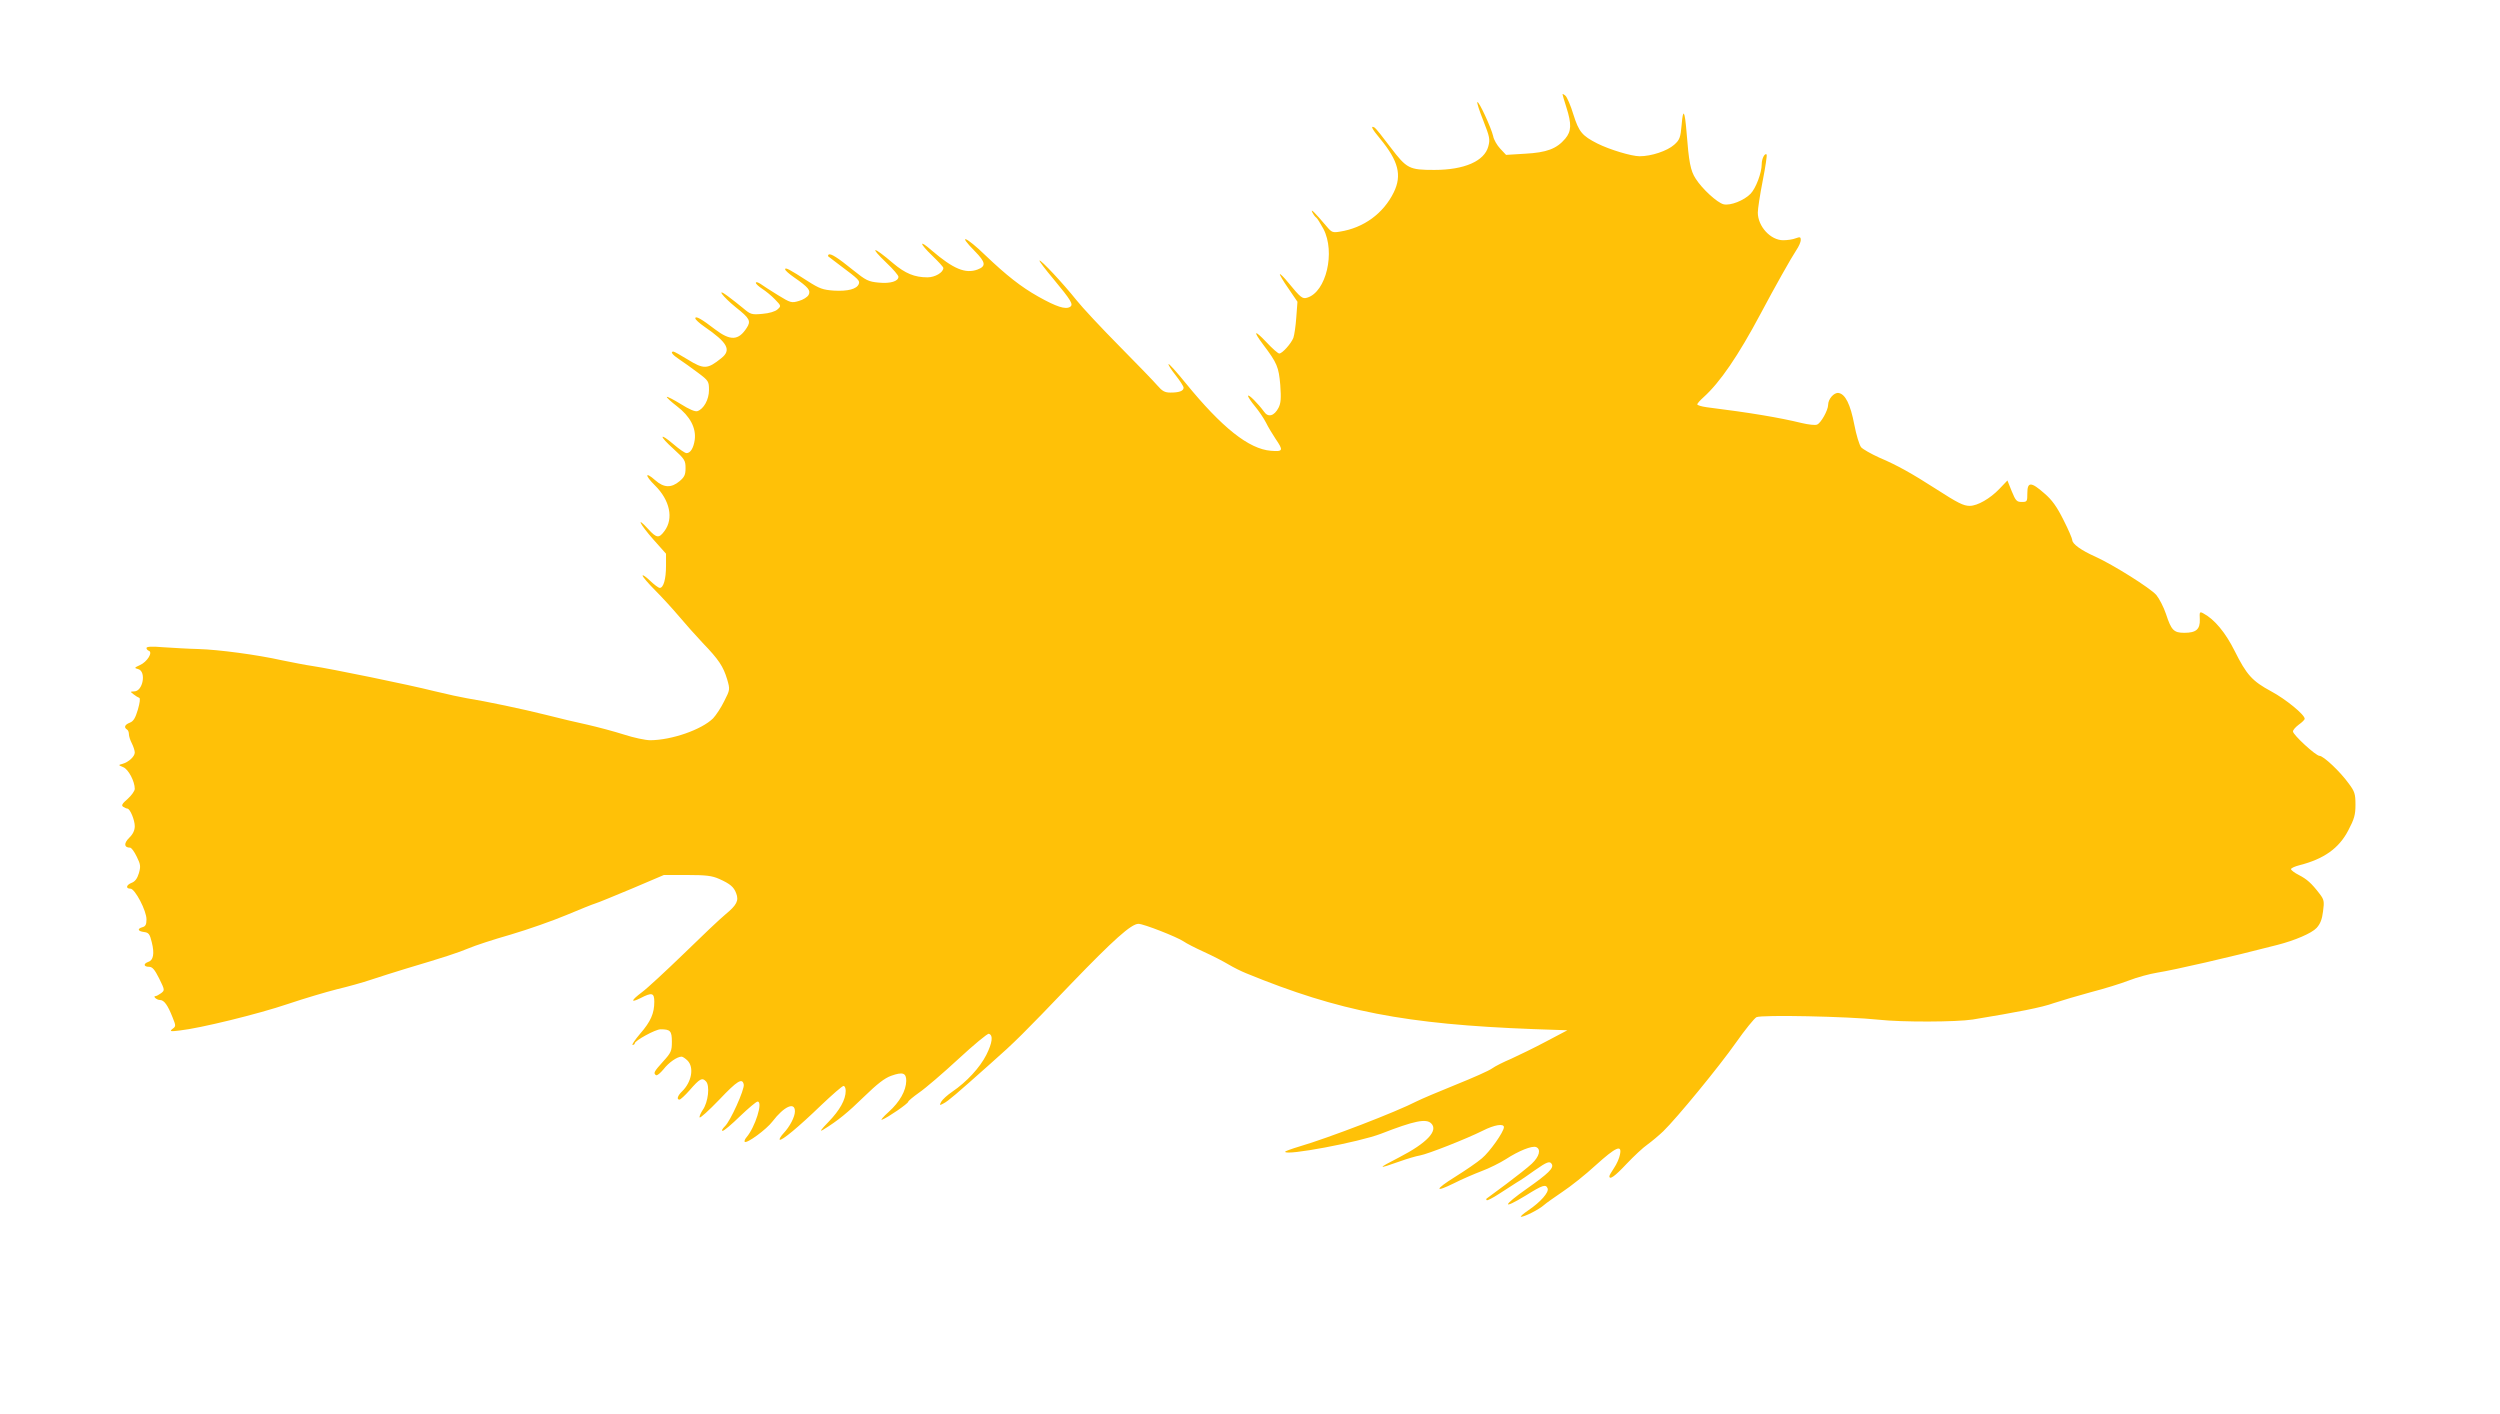 <?xml version="1.0" standalone="no"?>
<!DOCTYPE svg PUBLIC "-//W3C//DTD SVG 20010904//EN"
 "http://www.w3.org/TR/2001/REC-SVG-20010904/DTD/svg10.dtd">
<svg version="1.0" xmlns="http://www.w3.org/2000/svg"
 width="1280pt" height="724pt" viewBox="0 0 1280 724"
 preserveAspectRatio="xMidYMid meet">
<g transform="translate(0,724) scale(0.1,-0.1)"
fill="#ffc107" stroke="none">
<path d="M8000 6758 c0 -3 9 -34 20 -68 27 -85 26 -122 -6 -160 -44 -52 -95
-71 -205 -77 l-98 -6 -30 32 c-16 17 -33 46 -36 64 -10 43 -74 182 -81 174 -3
-3 11 -46 31 -96 32 -82 35 -94 25 -131 -20 -75 -123 -120 -276 -120 -129 0
-141 6 -224 115 -39 52 -75 97 -81 101 -25 15 -15 -6 27 -56 94 -114 113 -187
70 -275 -53 -108 -154 -182 -276 -201 -36 -6 -42 -4 -67 26 -62 73 -85 96 -74
73 6 -12 15 -24 20 -27 5 -3 21 -29 37 -58 62 -119 14 -323 -83 -352 -24 -8
-34 0 -97 77 -21 26 -41 46 -43 43 -2 -2 17 -35 43 -72 l47 -69 -6 -80 c-3
-44 -10 -91 -15 -105 -12 -30 -57 -80 -72 -80 -7 0 -36 26 -66 58 -62 66 -71
60 -16 -13 71 -94 79 -114 87 -206 5 -70 3 -93 -9 -117 -22 -42 -53 -51 -74
-20 -29 40 -81 93 -82 81 0 -6 16 -30 36 -54 19 -23 45 -61 56 -83 11 -23 34
-60 49 -83 41 -60 39 -66 -24 -61 -113 9 -251 119 -436 346 -46 57 -86 101
-88 98 -3 -3 13 -28 36 -57 22 -28 41 -57 41 -64 0 -17 -23 -25 -67 -25 -29 0
-42 7 -67 36 -17 20 -105 111 -196 203 -91 92 -190 198 -220 236 -67 84 -182
207 -188 201 -2 -3 30 -45 72 -95 91 -110 103 -130 85 -142 -23 -15 -70 0
-164 53 -87 49 -162 108 -270 211 -100 97 -146 114 -54 21 56 -57 59 -77 14
-94 -62 -23 -124 3 -235 98 -67 59 -64 37 5 -29 30 -29 55 -56 55 -61 0 -23
-43 -48 -81 -48 -67 0 -114 20 -176 72 -104 89 -126 90 -33 1 33 -31 60 -63
60 -70 0 -23 -41 -36 -101 -30 -53 5 -65 11 -131 64 -79 64 -116 88 -126 79
-3 -3 -3 -8 -1 -9 2 -2 29 -22 59 -45 98 -73 103 -79 97 -96 -10 -26 -56 -38
-127 -34 -57 4 -74 10 -135 49 -93 60 -115 72 -115 60 0 -6 21 -24 47 -42 72
-50 85 -66 73 -89 -6 -11 -28 -25 -50 -31 -37 -11 -42 -10 -107 30 -37 23 -78
49 -90 58 -13 8 -23 11 -23 5 0 -6 15 -19 33 -31 17 -11 47 -35 65 -54 32 -33
32 -34 13 -51 -12 -11 -42 -20 -78 -23 -55 -5 -60 -3 -98 29 -22 18 -57 46
-79 62 -63 47 -27 -2 42 -58 71 -56 78 -70 55 -105 -42 -65 -83 -67 -161 -8
-70 54 -102 72 -102 57 0 -6 21 -25 47 -43 119 -82 139 -119 86 -161 -71 -57
-89 -58 -173 -6 -36 22 -68 40 -72 40 -18 0 -5 -17 30 -40 20 -13 63 -44 95
-68 55 -41 57 -45 57 -89 0 -49 -27 -97 -59 -108 -12 -4 -42 9 -85 36 -37 23
-69 39 -72 37 -2 -3 21 -24 52 -48 67 -51 99 -111 91 -172 -6 -42 -22 -68 -42
-68 -8 0 -37 20 -66 45 -75 64 -76 44 -1 -23 58 -53 62 -60 62 -99 0 -34 -6
-46 -31 -67 -42 -35 -80 -34 -124 5 -53 47 -55 26 -2 -26 77 -76 97 -170 49
-234 -28 -38 -40 -37 -83 10 -66 72 -43 25 26 -53 l65 -73 0 -62 c0 -68 -13
-113 -32 -113 -7 0 -29 17 -50 37 -21 20 -38 32 -38 26 0 -6 29 -40 64 -75 34
-34 89 -94 122 -133 32 -38 87 -100 122 -137 82 -85 105 -120 125 -186 15 -52
15 -53 -15 -112 -16 -33 -42 -72 -57 -88 -59 -58 -211 -111 -321 -112 -25 0
-86 13 -135 29 -50 16 -133 38 -185 50 -52 11 -149 34 -215 51 -115 29 -310
70 -405 85 -25 4 -99 20 -165 36 -135 34 -526 114 -625 129 -36 5 -105 19
-155 29 -130 29 -326 55 -430 58 -49 1 -129 6 -177 9 -60 5 -88 4 -88 -4 0 -6
6 -12 12 -14 22 -8 -9 -57 -45 -73 -30 -14 -31 -15 -9 -21 42 -12 24 -114 -21
-114 -21 -1 -21 -1 -3 -15 10 -8 23 -16 29 -18 6 -2 3 -25 -7 -60 -13 -44 -23
-60 -41 -67 -26 -10 -32 -24 -15 -35 6 -3 10 -14 10 -24 0 -10 7 -32 15 -47 8
-16 15 -37 15 -47 0 -20 -31 -49 -63 -58 -22 -6 -22 -6 4 -17 26 -10 59 -72
59 -111 0 -10 -16 -33 -36 -51 -29 -25 -34 -34 -23 -41 8 -5 17 -9 21 -9 14 0
38 -59 38 -90 0 -21 -9 -41 -29 -60 -28 -28 -26 -50 5 -50 7 0 22 -21 34 -46
20 -40 21 -50 11 -85 -8 -27 -20 -43 -37 -49 -28 -11 -32 -30 -6 -30 23 0 83
-114 82 -158 0 -25 -5 -35 -20 -39 -29 -8 -25 -21 8 -25 23 -3 29 -10 39 -52
15 -59 8 -93 -18 -101 -26 -9 -24 -25 4 -25 17 0 29 -14 52 -60 29 -59 29 -60
10 -75 -11 -8 -24 -15 -28 -15 -17 0 5 -20 22 -20 21 0 40 -26 65 -90 17 -42
17 -45 -1 -58 -16 -13 -11 -14 38 -8 102 11 401 84 554 136 83 28 195 61 250
75 55 13 134 35 175 49 41 14 122 39 180 57 195 58 265 81 320 104 30 13 127
45 215 70 88 26 216 71 285 100 69 29 136 56 150 60 14 4 98 39 187 76 l162
69 120 0 c97 0 127 -4 163 -20 56 -25 75 -41 87 -73 15 -38 3 -61 -54 -108
-28 -23 -124 -114 -215 -203 -91 -88 -187 -177 -213 -196 -57 -43 -61 -57 -7
-30 58 30 70 27 70 -19 0 -59 -18 -101 -72 -163 -27 -32 -45 -58 -39 -58 6 0
11 4 11 8 0 14 106 72 132 72 50 0 58 -8 58 -64 0 -47 -4 -56 -45 -101 -47
-52 -51 -60 -36 -70 6 -3 22 11 38 30 27 35 70 65 93 65 5 0 19 -9 30 -20 35
-35 21 -110 -27 -157 -24 -23 -30 -43 -14 -43 5 0 28 21 51 47 53 61 65 67 84
47 22 -21 12 -108 -16 -147 -10 -15 -18 -33 -16 -38 2 -6 47 35 101 91 92 97
118 113 125 77 5 -24 -69 -189 -97 -214 -13 -13 -18 -23 -11 -23 7 0 47 34 89
75 43 41 83 75 90 75 29 0 -13 -132 -57 -183 -8 -9 -12 -20 -9 -23 10 -11 112
64 142 104 59 77 115 103 115 52 0 -28 -26 -78 -58 -112 -14 -15 -23 -30 -20
-33 8 -9 98 66 212 176 57 54 108 99 115 99 6 0 11 -11 11 -25 0 -45 -30 -99
-88 -159 -40 -41 -48 -53 -27 -40 75 46 126 88 210 170 66 64 104 94 138 106
59 21 77 15 77 -26 -1 -50 -33 -108 -90 -159 -29 -26 -44 -44 -34 -40 28 10
134 83 134 92 0 4 25 25 56 47 31 21 122 99 201 172 79 73 150 132 156 129 23
-7 18 -46 -13 -108 -33 -65 -100 -138 -175 -189 -25 -17 -50 -40 -56 -51 -10
-19 -9 -20 13 -8 23 12 63 46 238 202 127 112 169 154 415 411 215 223 307
306 344 306 26 0 197 -67 231 -90 14 -10 61 -34 105 -54 44 -20 100 -49 125
-64 25 -15 65 -35 90 -45 478 -196 816 -261 1470 -286 l175 -6 -110 -58 c-60
-32 -141 -71 -178 -88 -38 -16 -82 -38 -97 -49 -16 -12 -100 -49 -187 -84 -87
-35 -176 -73 -198 -84 -106 -55 -452 -188 -602 -232 -40 -12 -73 -24 -73 -27
0 -22 378 49 490 92 172 67 232 79 258 53 37 -37 -22 -100 -163 -173 -115 -59
-115 -63 0 -22 39 14 86 28 105 31 40 7 238 85 322 127 59 30 108 38 108 18 0
-24 -73 -127 -113 -160 -23 -20 -85 -62 -136 -94 -106 -66 -109 -84 -4 -32 37
19 100 46 139 61 38 14 94 42 124 61 66 43 134 70 155 62 26 -11 17 -48 -22
-85 -20 -19 -80 -66 -132 -105 -53 -39 -98 -72 -100 -74 -2 -2 -2 -5 1 -8 3
-3 32 12 64 33 33 21 73 47 90 58 18 10 59 38 92 62 63 44 77 49 87 32 12 -20
-17 -48 -126 -125 -127 -89 -132 -112 -7 -36 88 55 103 59 112 36 7 -20 -36
-69 -98 -111 -28 -19 -45 -34 -38 -34 18 0 93 38 117 60 11 10 54 40 95 68 41
27 118 88 170 136 104 94 136 108 124 54 -3 -18 -17 -49 -30 -68 -13 -19 -24
-38 -24 -42 0 -21 28 -1 88 63 37 39 85 84 107 99 22 16 58 46 81 68 69 67
286 331 373 455 45 64 92 122 104 129 26 13 467 4 627 -13 117 -13 396 -12
480 1 231 38 355 62 415 84 39 13 124 38 190 56 66 17 154 44 195 60 41 16
107 34 145 40 88 14 372 79 615 142 90 23 176 60 201 87 19 21 28 44 33 85 7
51 5 60 -17 89 -42 55 -66 76 -107 97 -22 11 -40 25 -40 30 0 5 19 14 43 20
125 32 202 86 250 178 31 59 37 80 37 132 0 55 -4 68 -35 109 -43 60 -129 141
-149 141 -19 0 -136 108 -136 125 0 8 14 23 30 35 17 12 30 25 30 30 0 21 -98
101 -171 140 -98 53 -126 84 -188 208 -47 94 -103 161 -159 191 -20 11 -21 9
-19 -30 2 -51 -19 -69 -79 -69 -54 0 -67 13 -94 96 -12 36 -35 80 -50 98 -32
36 -218 153 -312 196 -72 32 -118 65 -118 85 0 7 -20 54 -45 103 -34 68 -59
103 -98 136 -68 60 -87 60 -87 1 0 -43 -1 -45 -29 -45 -25 0 -31 6 -51 55
l-22 55 -42 -44 c-46 -48 -111 -86 -151 -86 -32 0 -60 14 -175 88 -120 77
-196 120 -288 159 -42 19 -84 43 -93 53 -9 11 -25 63 -35 116 -20 104 -46 157
-81 162 -23 3 -53 -31 -53 -61 0 -27 -37 -94 -57 -101 -9 -4 -44 0 -78 8 -115
28 -263 53 -487 81 -27 4 -48 10 -48 15 0 4 15 21 33 37 83 75 176 210 292
428 70 132 156 285 182 324 13 19 23 42 23 52 0 16 -4 17 -26 9 -14 -6 -43
-10 -64 -10 -65 0 -130 71 -130 142 0 18 11 91 25 162 14 71 23 131 20 135 -9
9 -25 -21 -25 -49 0 -45 -30 -124 -57 -152 -34 -35 -104 -62 -138 -54 -33 8
-110 79 -143 131 -27 41 -35 86 -47 240 -9 111 -18 123 -25 36 -6 -66 -10 -77
-38 -102 -36 -32 -117 -59 -177 -59 -42 0 -154 34 -216 65 -79 40 -95 60 -123
148 -14 47 -33 90 -41 97 -8 7 -15 10 -15 8z"/>
</g>
</svg>
